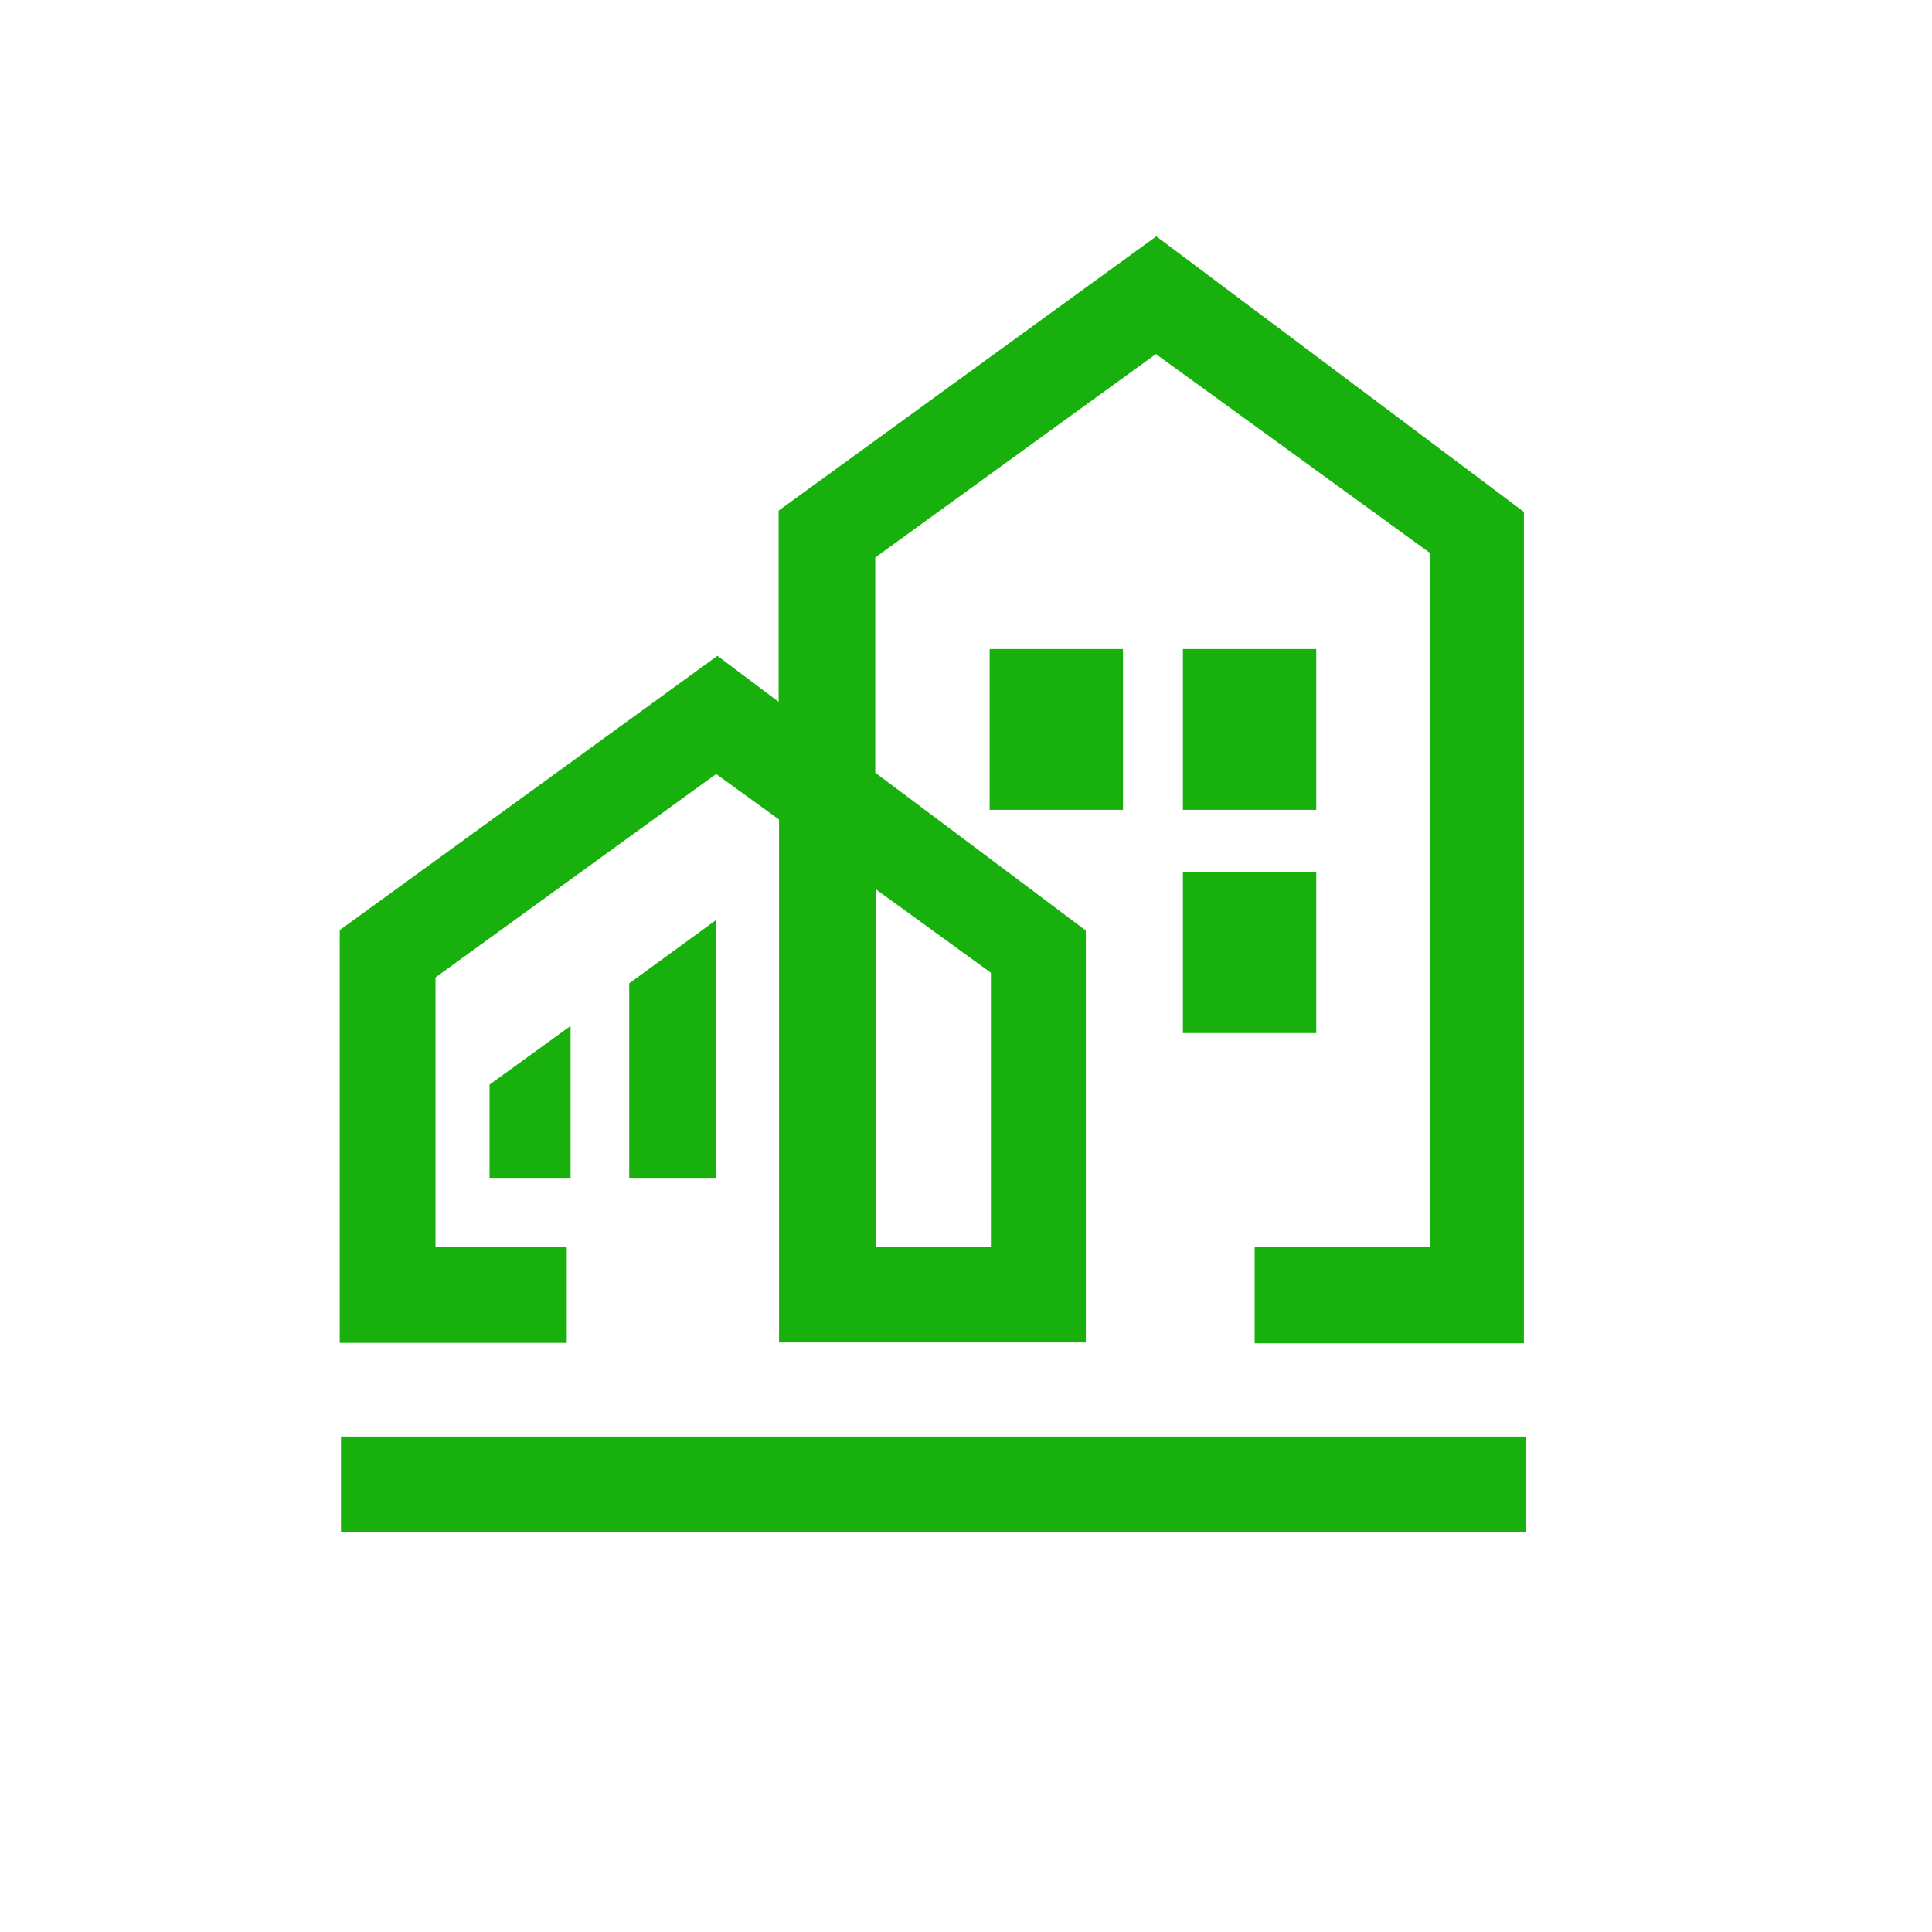 <?xml version="1.0" encoding="UTF-8"?> <svg xmlns="http://www.w3.org/2000/svg" xmlns:xlink="http://www.w3.org/1999/xlink" xmlns:xodm="http://www.corel.com/coreldraw/odm/2003" xml:space="preserve" width="2.709mm" height="2.709mm" version="1.1" style="shape-rendering:geometricPrecision; text-rendering:geometricPrecision; image-rendering:optimizeQuality; fill-rule:evenodd; clip-rule:evenodd" viewBox="0 0 45.78 45.78"> <defs> <style type="text/css"> .fil0 {fill:none} .fil1 {fill:#18B00D} </style> </defs> <g id="Слой_x0020_1">  <g id="_1972300891280"> <rect class="fil0" x="-0" y="-0" width="45.78" height="45.78" rx="22.89" ry="22.89"></rect> <g> <path class="fil1" d="M29.77 29.55l4.11 0 0 -16.45 -3.98 -2.89 -2.51 -1.82 -6.65 4.82 0 5.1 0.63 0.47 4.36 3.27 0 9.76 -1.89 0 -3.19 0 -2.19 0 0 -12.39 -1.49 -1.08 -6.65 4.82 0 6.39 3.11 0 0 2.27 -5.38 0 0 -9.78 8.95 -6.5 1.45 1.09 0 -4.53 8.95 -6.5 4.35 3.26 4.36 3.27 0 19.7 -6.38 0 0 -2.27zm-9.02 -8.48l0 8.48 2.73 0 0 -6.5 -2.73 -1.98zm7.28 -5.69l3.16 0 0 3.81 -3.16 0 0 -3.81zm-4.58 0l3.16 0 0 3.81 -3.16 0 0 -3.81zm4.58 5.29l3.16 0 0 3.81 -3.16 0 0 -3.81zm-13.12 2.63l2.06 -1.5 0 6.11 -2.06 0 0 -4.61zm-3.31 2.4l1.92 -1.39 0 3.6 -1.92 0 0 -2.2z"></path> <polygon class="fil1" points="8.08,36.31 36.15,36.31 36.15,34.04 8.08,34.04 "></polygon> </g> </g> </g> </svg> 